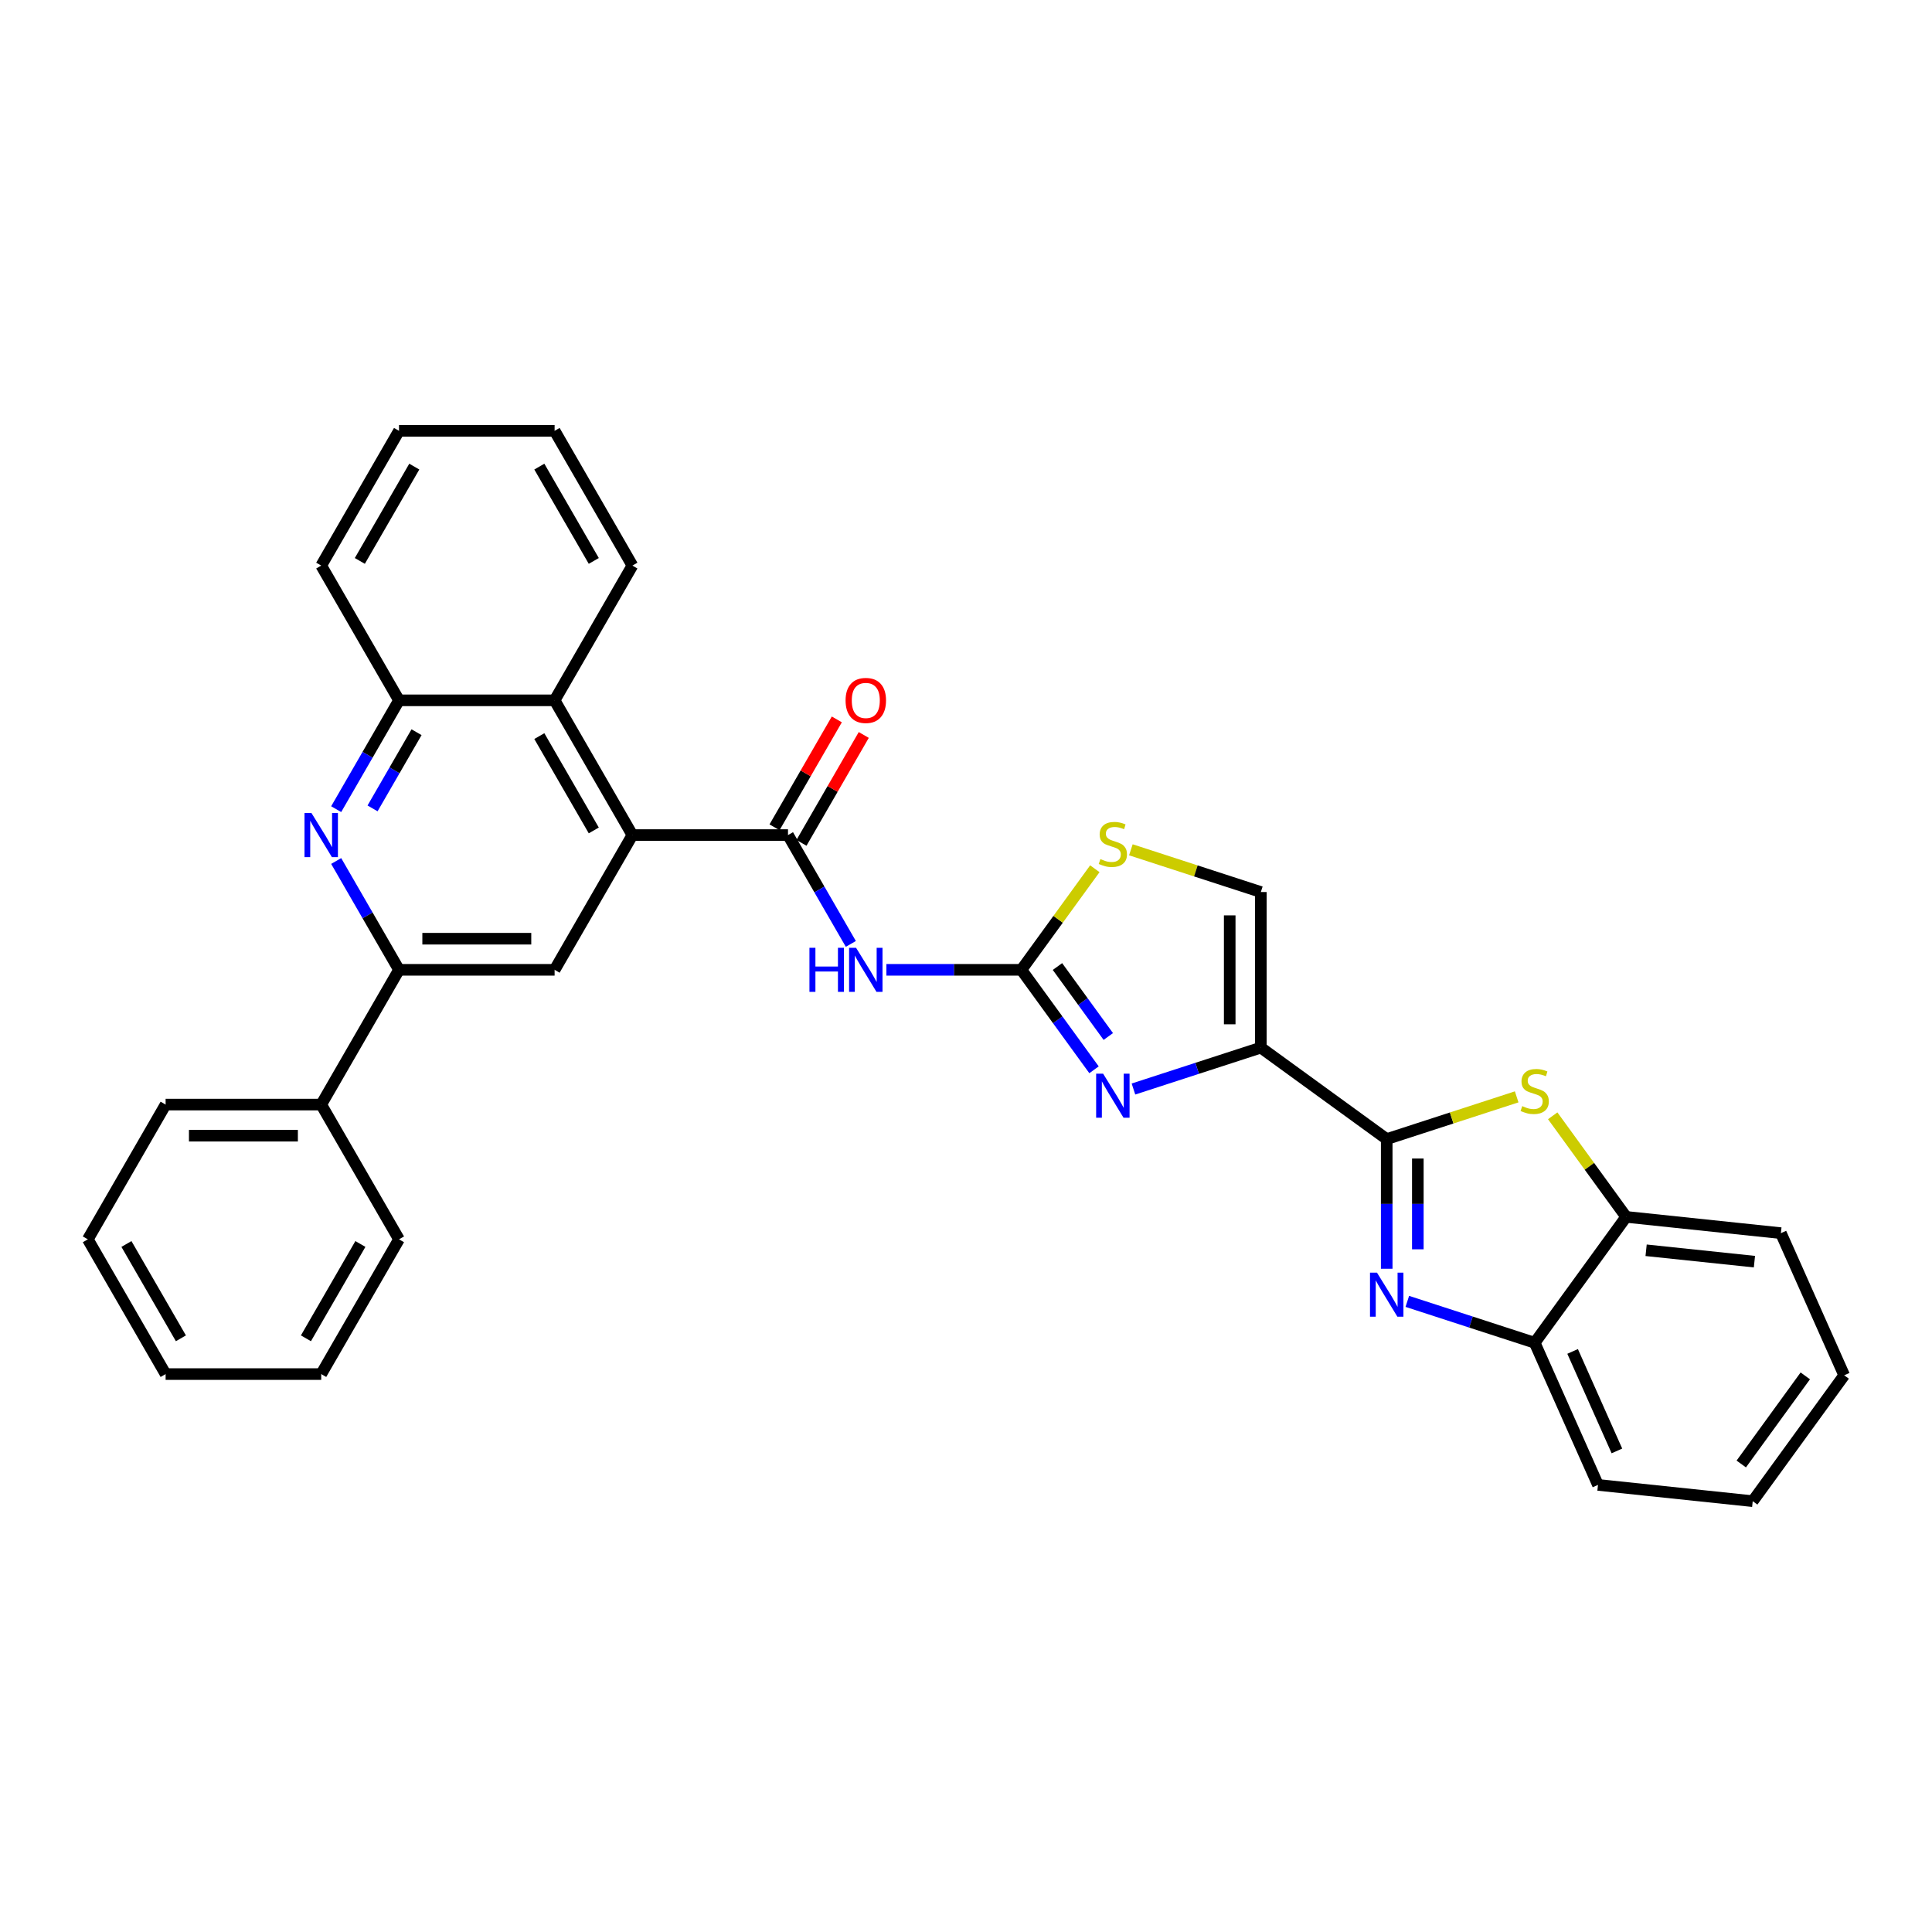 <?xml version='1.0' encoding='iso-8859-1'?>
<svg version='1.1' baseProfile='full'
              xmlns='http://www.w3.org/2000/svg'
                      xmlns:rdkit='http://www.rdkit.org/xml'
                      xmlns:xlink='http://www.w3.org/1999/xlink'
                  xml:space='preserve'
width='1000px' height='1000px' viewBox='0 0 1000 1000'>
<!-- END OF HEADER -->
<rect style='opacity:1.0;fill:#FFFFFF;stroke:none' width='1000' height='1000' x='0' y='0'> </rect>
<path class='bond-0' d='M 717.761,589.588 L 652.605,542.25' style='fill:none;fill-rule:evenodd;stroke:#000000;stroke-width:6px;stroke-linecap:butt;stroke-linejoin:miter;stroke-opacity:1' />
<path class='bond-2' d='M 717.761,589.588 L 717.761,623.148' style='fill:none;fill-rule:evenodd;stroke:#000000;stroke-width:6px;stroke-linecap:butt;stroke-linejoin:miter;stroke-opacity:1' />
<path class='bond-2' d='M 717.761,623.148 L 717.761,656.707' style='fill:none;fill-rule:evenodd;stroke:#0000FF;stroke-width:6px;stroke-linecap:butt;stroke-linejoin:miter;stroke-opacity:1' />
<path class='bond-2' d='M 733.868,599.656 L 733.868,623.148' style='fill:none;fill-rule:evenodd;stroke:#000000;stroke-width:6px;stroke-linecap:butt;stroke-linejoin:miter;stroke-opacity:1' />
<path class='bond-2' d='M 733.868,623.148 L 733.868,646.64' style='fill:none;fill-rule:evenodd;stroke:#0000FF;stroke-width:6px;stroke-linecap:butt;stroke-linejoin:miter;stroke-opacity:1' />
<path class='bond-6' d='M 717.761,589.588 L 751.395,578.66' style='fill:none;fill-rule:evenodd;stroke:#000000;stroke-width:6px;stroke-linecap:butt;stroke-linejoin:miter;stroke-opacity:1' />
<path class='bond-6' d='M 751.395,578.66 L 785.029,567.732' style='fill:none;fill-rule:evenodd;stroke:#CCCC00;stroke-width:6px;stroke-linecap:butt;stroke-linejoin:miter;stroke-opacity:1' />
<path class='bond-1' d='M 652.605,542.25 L 619.639,552.962' style='fill:none;fill-rule:evenodd;stroke:#000000;stroke-width:6px;stroke-linecap:butt;stroke-linejoin:miter;stroke-opacity:1' />
<path class='bond-1' d='M 619.639,552.962 L 586.674,563.673' style='fill:none;fill-rule:evenodd;stroke:#0000FF;stroke-width:6px;stroke-linecap:butt;stroke-linejoin:miter;stroke-opacity:1' />
<path class='bond-11' d='M 652.605,542.25 L 652.605,461.714' style='fill:none;fill-rule:evenodd;stroke:#000000;stroke-width:6px;stroke-linecap:butt;stroke-linejoin:miter;stroke-opacity:1' />
<path class='bond-11' d='M 636.498,530.17 L 636.498,473.794' style='fill:none;fill-rule:evenodd;stroke:#000000;stroke-width:6px;stroke-linecap:butt;stroke-linejoin:miter;stroke-opacity:1' />
<path class='bond-3' d='M 566.262,553.72 L 547.467,527.851' style='fill:none;fill-rule:evenodd;stroke:#0000FF;stroke-width:6px;stroke-linecap:butt;stroke-linejoin:miter;stroke-opacity:1' />
<path class='bond-3' d='M 547.467,527.851 L 528.673,501.982' style='fill:none;fill-rule:evenodd;stroke:#000000;stroke-width:6px;stroke-linecap:butt;stroke-linejoin:miter;stroke-opacity:1' />
<path class='bond-3' d='M 573.655,536.492 L 560.499,518.384' style='fill:none;fill-rule:evenodd;stroke:#0000FF;stroke-width:6px;stroke-linecap:butt;stroke-linejoin:miter;stroke-opacity:1' />
<path class='bond-3' d='M 560.499,518.384 L 547.342,500.275' style='fill:none;fill-rule:evenodd;stroke:#000000;stroke-width:6px;stroke-linecap:butt;stroke-linejoin:miter;stroke-opacity:1' />
<path class='bond-14' d='M 728.424,673.589 L 761.389,684.301' style='fill:none;fill-rule:evenodd;stroke:#0000FF;stroke-width:6px;stroke-linecap:butt;stroke-linejoin:miter;stroke-opacity:1' />
<path class='bond-14' d='M 761.389,684.301 L 794.355,695.012' style='fill:none;fill-rule:evenodd;stroke:#000000;stroke-width:6px;stroke-linecap:butt;stroke-linejoin:miter;stroke-opacity:1' />
<path class='bond-5' d='M 528.673,501.982 L 493.736,501.982' style='fill:none;fill-rule:evenodd;stroke:#000000;stroke-width:6px;stroke-linecap:butt;stroke-linejoin:miter;stroke-opacity:1' />
<path class='bond-5' d='M 493.736,501.982 L 458.799,501.982' style='fill:none;fill-rule:evenodd;stroke:#0000FF;stroke-width:6px;stroke-linecap:butt;stroke-linejoin:miter;stroke-opacity:1' />
<path class='bond-33' d='M 528.673,501.982 L 547.679,475.823' style='fill:none;fill-rule:evenodd;stroke:#000000;stroke-width:6px;stroke-linecap:butt;stroke-linejoin:miter;stroke-opacity:1' />
<path class='bond-33' d='M 547.679,475.823 L 566.685,449.663' style='fill:none;fill-rule:evenodd;stroke:#CCCC00;stroke-width:6px;stroke-linecap:butt;stroke-linejoin:miter;stroke-opacity:1' />
<path class='bond-4' d='M 407.868,432.236 L 424.129,460.4' style='fill:none;fill-rule:evenodd;stroke:#000000;stroke-width:6px;stroke-linecap:butt;stroke-linejoin:miter;stroke-opacity:1' />
<path class='bond-4' d='M 424.129,460.4 L 440.39,488.565' style='fill:none;fill-rule:evenodd;stroke:#0000FF;stroke-width:6px;stroke-linecap:butt;stroke-linejoin:miter;stroke-opacity:1' />
<path class='bond-7' d='M 407.868,432.236 L 327.332,432.236' style='fill:none;fill-rule:evenodd;stroke:#000000;stroke-width:6px;stroke-linecap:butt;stroke-linejoin:miter;stroke-opacity:1' />
<path class='bond-17' d='M 414.843,436.263 L 430.964,408.34' style='fill:none;fill-rule:evenodd;stroke:#000000;stroke-width:6px;stroke-linecap:butt;stroke-linejoin:miter;stroke-opacity:1' />
<path class='bond-17' d='M 430.964,408.34 L 447.085,380.417' style='fill:none;fill-rule:evenodd;stroke:#FF0000;stroke-width:6px;stroke-linecap:butt;stroke-linejoin:miter;stroke-opacity:1' />
<path class='bond-17' d='M 400.893,428.209 L 417.015,400.286' style='fill:none;fill-rule:evenodd;stroke:#000000;stroke-width:6px;stroke-linecap:butt;stroke-linejoin:miter;stroke-opacity:1' />
<path class='bond-17' d='M 417.015,400.286 L 433.136,372.363' style='fill:none;fill-rule:evenodd;stroke:#FF0000;stroke-width:6px;stroke-linecap:butt;stroke-linejoin:miter;stroke-opacity:1' />
<path class='bond-16' d='M 803.681,577.538 L 822.687,603.697' style='fill:none;fill-rule:evenodd;stroke:#CCCC00;stroke-width:6px;stroke-linecap:butt;stroke-linejoin:miter;stroke-opacity:1' />
<path class='bond-16' d='M 822.687,603.697 L 841.693,629.857' style='fill:none;fill-rule:evenodd;stroke:#000000;stroke-width:6px;stroke-linecap:butt;stroke-linejoin:miter;stroke-opacity:1' />
<path class='bond-12' d='M 327.332,432.236 L 287.064,501.982' style='fill:none;fill-rule:evenodd;stroke:#000000;stroke-width:6px;stroke-linecap:butt;stroke-linejoin:miter;stroke-opacity:1' />
<path class='bond-13' d='M 327.332,432.236 L 287.064,362.489' style='fill:none;fill-rule:evenodd;stroke:#000000;stroke-width:6px;stroke-linecap:butt;stroke-linejoin:miter;stroke-opacity:1' />
<path class='bond-13' d='M 307.342,429.827 L 279.154,381.005' style='fill:none;fill-rule:evenodd;stroke:#000000;stroke-width:6px;stroke-linecap:butt;stroke-linejoin:miter;stroke-opacity:1' />
<path class='bond-8' d='M 174.006,418.818 L 190.266,390.654' style='fill:none;fill-rule:evenodd;stroke:#0000FF;stroke-width:6px;stroke-linecap:butt;stroke-linejoin:miter;stroke-opacity:1' />
<path class='bond-8' d='M 190.266,390.654 L 206.527,362.489' style='fill:none;fill-rule:evenodd;stroke:#000000;stroke-width:6px;stroke-linecap:butt;stroke-linejoin:miter;stroke-opacity:1' />
<path class='bond-8' d='M 192.833,418.423 L 204.216,398.707' style='fill:none;fill-rule:evenodd;stroke:#0000FF;stroke-width:6px;stroke-linecap:butt;stroke-linejoin:miter;stroke-opacity:1' />
<path class='bond-8' d='M 204.216,398.707 L 215.598,378.992' style='fill:none;fill-rule:evenodd;stroke:#000000;stroke-width:6px;stroke-linecap:butt;stroke-linejoin:miter;stroke-opacity:1' />
<path class='bond-35' d='M 174.006,445.653 L 190.266,473.818' style='fill:none;fill-rule:evenodd;stroke:#0000FF;stroke-width:6px;stroke-linecap:butt;stroke-linejoin:miter;stroke-opacity:1' />
<path class='bond-35' d='M 190.266,473.818 L 206.527,501.982' style='fill:none;fill-rule:evenodd;stroke:#000000;stroke-width:6px;stroke-linecap:butt;stroke-linejoin:miter;stroke-opacity:1' />
<path class='bond-9' d='M 206.527,501.982 L 287.064,501.982' style='fill:none;fill-rule:evenodd;stroke:#000000;stroke-width:6px;stroke-linecap:butt;stroke-linejoin:miter;stroke-opacity:1' />
<path class='bond-9' d='M 218.608,485.875 L 274.983,485.875' style='fill:none;fill-rule:evenodd;stroke:#000000;stroke-width:6px;stroke-linecap:butt;stroke-linejoin:miter;stroke-opacity:1' />
<path class='bond-18' d='M 206.527,501.982 L 166.259,571.729' style='fill:none;fill-rule:evenodd;stroke:#000000;stroke-width:6px;stroke-linecap:butt;stroke-linejoin:miter;stroke-opacity:1' />
<path class='bond-10' d='M 585.337,439.857 L 618.971,450.786' style='fill:none;fill-rule:evenodd;stroke:#CCCC00;stroke-width:6px;stroke-linecap:butt;stroke-linejoin:miter;stroke-opacity:1' />
<path class='bond-10' d='M 618.971,450.786 L 652.605,461.714' style='fill:none;fill-rule:evenodd;stroke:#000000;stroke-width:6px;stroke-linecap:butt;stroke-linejoin:miter;stroke-opacity:1' />
<path class='bond-15' d='M 287.064,362.489 L 206.527,362.489' style='fill:none;fill-rule:evenodd;stroke:#000000;stroke-width:6px;stroke-linecap:butt;stroke-linejoin:miter;stroke-opacity:1' />
<path class='bond-19' d='M 287.064,362.489 L 327.332,292.743' style='fill:none;fill-rule:evenodd;stroke:#000000;stroke-width:6px;stroke-linecap:butt;stroke-linejoin:miter;stroke-opacity:1' />
<path class='bond-21' d='M 794.355,695.012 L 827.112,768.586' style='fill:none;fill-rule:evenodd;stroke:#000000;stroke-width:6px;stroke-linecap:butt;stroke-linejoin:miter;stroke-opacity:1' />
<path class='bond-21' d='M 813.983,699.497 L 836.913,750.998' style='fill:none;fill-rule:evenodd;stroke:#000000;stroke-width:6px;stroke-linecap:butt;stroke-linejoin:miter;stroke-opacity:1' />
<path class='bond-32' d='M 794.355,695.012 L 841.693,629.857' style='fill:none;fill-rule:evenodd;stroke:#000000;stroke-width:6px;stroke-linecap:butt;stroke-linejoin:miter;stroke-opacity:1' />
<path class='bond-20' d='M 206.527,362.489 L 166.259,292.743' style='fill:none;fill-rule:evenodd;stroke:#000000;stroke-width:6px;stroke-linecap:butt;stroke-linejoin:miter;stroke-opacity:1' />
<path class='bond-22' d='M 841.693,629.857 L 921.788,638.275' style='fill:none;fill-rule:evenodd;stroke:#000000;stroke-width:6px;stroke-linecap:butt;stroke-linejoin:miter;stroke-opacity:1' />
<path class='bond-22' d='M 852.024,647.138 L 908.09,653.031' style='fill:none;fill-rule:evenodd;stroke:#000000;stroke-width:6px;stroke-linecap:butt;stroke-linejoin:miter;stroke-opacity:1' />
<path class='bond-23' d='M 166.259,571.729 L 85.723,571.729' style='fill:none;fill-rule:evenodd;stroke:#000000;stroke-width:6px;stroke-linecap:butt;stroke-linejoin:miter;stroke-opacity:1' />
<path class='bond-23' d='M 154.179,587.836 L 97.803,587.836' style='fill:none;fill-rule:evenodd;stroke:#000000;stroke-width:6px;stroke-linecap:butt;stroke-linejoin:miter;stroke-opacity:1' />
<path class='bond-24' d='M 166.259,571.729 L 206.527,641.475' style='fill:none;fill-rule:evenodd;stroke:#000000;stroke-width:6px;stroke-linecap:butt;stroke-linejoin:miter;stroke-opacity:1' />
<path class='bond-25' d='M 327.332,292.743 L 287.064,222.996' style='fill:none;fill-rule:evenodd;stroke:#000000;stroke-width:6px;stroke-linecap:butt;stroke-linejoin:miter;stroke-opacity:1' />
<path class='bond-25' d='M 307.342,290.334 L 279.154,241.512' style='fill:none;fill-rule:evenodd;stroke:#000000;stroke-width:6px;stroke-linecap:butt;stroke-linejoin:miter;stroke-opacity:1' />
<path class='bond-36' d='M 166.259,292.743 L 206.527,222.996' style='fill:none;fill-rule:evenodd;stroke:#000000;stroke-width:6px;stroke-linecap:butt;stroke-linejoin:miter;stroke-opacity:1' />
<path class='bond-36' d='M 186.249,290.334 L 214.436,241.512' style='fill:none;fill-rule:evenodd;stroke:#000000;stroke-width:6px;stroke-linecap:butt;stroke-linejoin:miter;stroke-opacity:1' />
<path class='bond-27' d='M 827.112,768.586 L 907.207,777.004' style='fill:none;fill-rule:evenodd;stroke:#000000;stroke-width:6px;stroke-linecap:butt;stroke-linejoin:miter;stroke-opacity:1' />
<path class='bond-28' d='M 921.788,638.275 L 954.545,711.849' style='fill:none;fill-rule:evenodd;stroke:#000000;stroke-width:6px;stroke-linecap:butt;stroke-linejoin:miter;stroke-opacity:1' />
<path class='bond-30' d='M 85.723,571.729 L 45.455,641.475' style='fill:none;fill-rule:evenodd;stroke:#000000;stroke-width:6px;stroke-linecap:butt;stroke-linejoin:miter;stroke-opacity:1' />
<path class='bond-29' d='M 206.527,641.475 L 166.259,711.222' style='fill:none;fill-rule:evenodd;stroke:#000000;stroke-width:6px;stroke-linecap:butt;stroke-linejoin:miter;stroke-opacity:1' />
<path class='bond-29' d='M 186.538,643.884 L 158.35,692.706' style='fill:none;fill-rule:evenodd;stroke:#000000;stroke-width:6px;stroke-linecap:butt;stroke-linejoin:miter;stroke-opacity:1' />
<path class='bond-26' d='M 287.064,222.996 L 206.527,222.996' style='fill:none;fill-rule:evenodd;stroke:#000000;stroke-width:6px;stroke-linecap:butt;stroke-linejoin:miter;stroke-opacity:1' />
<path class='bond-34' d='M 907.207,777.004 L 954.545,711.849' style='fill:none;fill-rule:evenodd;stroke:#000000;stroke-width:6px;stroke-linecap:butt;stroke-linejoin:miter;stroke-opacity:1' />
<path class='bond-34' d='M 901.277,757.763 L 934.414,712.154' style='fill:none;fill-rule:evenodd;stroke:#000000;stroke-width:6px;stroke-linecap:butt;stroke-linejoin:miter;stroke-opacity:1' />
<path class='bond-31' d='M 166.259,711.222 L 85.723,711.222' style='fill:none;fill-rule:evenodd;stroke:#000000;stroke-width:6px;stroke-linecap:butt;stroke-linejoin:miter;stroke-opacity:1' />
<path class='bond-37' d='M 45.455,641.475 L 85.723,711.222' style='fill:none;fill-rule:evenodd;stroke:#000000;stroke-width:6px;stroke-linecap:butt;stroke-linejoin:miter;stroke-opacity:1' />
<path class='bond-37' d='M 65.444,643.884 L 93.632,692.706' style='fill:none;fill-rule:evenodd;stroke:#000000;stroke-width:6px;stroke-linecap:butt;stroke-linejoin:miter;stroke-opacity:1' />
<path  class='atom-2' d='M 570.969 555.734
L 578.443 567.814
Q 579.184 569.006, 580.376 571.164
Q 581.568 573.323, 581.632 573.452
L 581.632 555.734
L 584.66 555.734
L 584.66 578.541
L 581.535 578.541
L 573.514 565.333
Q 572.58 563.787, 571.581 562.015
Q 570.615 560.244, 570.325 559.696
L 570.325 578.541
L 567.361 578.541
L 567.361 555.734
L 570.969 555.734
' fill='#0000FF'/>
<path  class='atom-3' d='M 712.719 658.721
L 720.193 670.801
Q 720.934 671.993, 722.126 674.152
Q 723.318 676.31, 723.382 676.439
L 723.382 658.721
L 726.41 658.721
L 726.41 681.529
L 723.285 681.529
L 715.264 668.321
Q 714.33 666.774, 713.331 665.003
Q 712.365 663.231, 712.075 662.683
L 712.075 681.529
L 709.111 681.529
L 709.111 658.721
L 712.719 658.721
' fill='#0000FF'/>
<path  class='atom-6' d='M 418.966 490.578
L 422.059 490.578
L 422.059 500.275
L 433.72 500.275
L 433.72 490.578
L 436.813 490.578
L 436.813 513.386
L 433.72 513.386
L 433.72 502.852
L 422.059 502.852
L 422.059 513.386
L 418.966 513.386
L 418.966 490.578
' fill='#0000FF'/>
<path  class='atom-6' d='M 443.095 490.578
L 450.568 502.659
Q 451.309 503.851, 452.501 506.009
Q 453.693 508.167, 453.758 508.296
L 453.758 490.578
L 456.786 490.578
L 456.786 513.386
L 453.661 513.386
L 445.64 500.178
Q 444.705 498.632, 443.707 496.86
Q 442.74 495.088, 442.45 494.541
L 442.45 513.386
L 439.487 513.386
L 439.487 490.578
L 443.095 490.578
' fill='#0000FF'/>
<path  class='atom-7' d='M 787.912 572.529
Q 788.17 572.626, 789.233 573.077
Q 790.296 573.528, 791.456 573.818
Q 792.648 574.076, 793.808 574.076
Q 795.966 574.076, 797.222 573.045
Q 798.479 571.982, 798.479 570.146
Q 798.479 568.889, 797.834 568.116
Q 797.222 567.343, 796.256 566.924
Q 795.289 566.505, 793.679 566.022
Q 791.649 565.41, 790.425 564.83
Q 789.233 564.25, 788.363 563.026
Q 787.526 561.802, 787.526 559.74
Q 787.526 556.873, 789.459 555.101
Q 791.424 553.33, 795.289 553.33
Q 797.931 553.33, 800.927 554.586
L 800.186 557.067
Q 797.448 555.939, 795.386 555.939
Q 793.163 555.939, 791.939 556.873
Q 790.715 557.775, 790.747 559.354
Q 790.747 560.578, 791.359 561.319
Q 792.003 562.06, 792.905 562.479
Q 793.84 562.897, 795.386 563.381
Q 797.448 564.025, 798.672 564.669
Q 799.896 565.313, 800.766 566.634
Q 801.668 567.923, 801.668 570.146
Q 801.668 573.303, 799.542 575.01
Q 797.448 576.685, 793.936 576.685
Q 791.907 576.685, 790.361 576.234
Q 788.846 575.815, 787.042 575.074
L 787.912 572.529
' fill='#CCCC00'/>
<path  class='atom-9' d='M 161.217 420.832
L 168.691 432.912
Q 169.432 434.104, 170.624 436.263
Q 171.816 438.421, 171.88 438.55
L 171.88 420.832
L 174.909 420.832
L 174.909 443.64
L 171.784 443.64
L 163.762 430.432
Q 162.828 428.885, 161.83 427.114
Q 160.863 425.342, 160.573 424.794
L 160.573 443.64
L 157.609 443.64
L 157.609 420.832
L 161.217 420.832
' fill='#0000FF'/>
<path  class='atom-11' d='M 569.568 444.655
Q 569.825 444.752, 570.889 445.203
Q 571.952 445.654, 573.111 445.944
Q 574.303 446.201, 575.463 446.201
Q 577.621 446.201, 578.878 445.171
Q 580.134 444.107, 580.134 442.271
Q 580.134 441.015, 579.49 440.242
Q 578.878 439.469, 577.911 439.05
Q 576.945 438.631, 575.334 438.148
Q 573.305 437.536, 572.08 436.956
Q 570.889 436.376, 570.019 435.152
Q 569.181 433.928, 569.181 431.866
Q 569.181 428.999, 571.114 427.227
Q 573.079 425.455, 576.945 425.455
Q 579.586 425.455, 582.582 426.712
L 581.841 429.192
Q 579.103 428.065, 577.042 428.065
Q 574.819 428.065, 573.595 428.999
Q 572.37 429.901, 572.403 431.479
Q 572.403 432.703, 573.015 433.444
Q 573.659 434.185, 574.561 434.604
Q 575.495 435.023, 577.042 435.506
Q 579.103 436.15, 580.327 436.795
Q 581.552 437.439, 582.421 438.76
Q 583.323 440.048, 583.323 442.271
Q 583.323 445.428, 581.197 447.136
Q 579.103 448.811, 575.592 448.811
Q 573.562 448.811, 572.016 448.36
Q 570.502 447.941, 568.698 447.2
L 569.568 444.655
' fill='#CCCC00'/>
<path  class='atom-18' d='M 437.667 362.554
Q 437.667 357.077, 440.373 354.017
Q 443.079 350.956, 448.136 350.956
Q 453.194 350.956, 455.9 354.017
Q 458.606 357.077, 458.606 362.554
Q 458.606 368.095, 455.868 371.252
Q 453.129 374.376, 448.136 374.376
Q 443.111 374.376, 440.373 371.252
Q 437.667 368.127, 437.667 362.554
M 448.136 371.799
Q 451.615 371.799, 453.484 369.48
Q 455.385 367.128, 455.385 362.554
Q 455.385 358.076, 453.484 355.821
Q 451.615 353.534, 448.136 353.534
Q 444.657 353.534, 442.756 355.789
Q 440.888 358.044, 440.888 362.554
Q 440.888 367.16, 442.756 369.48
Q 444.657 371.799, 448.136 371.799
' fill='#FF0000'/>
</svg>
